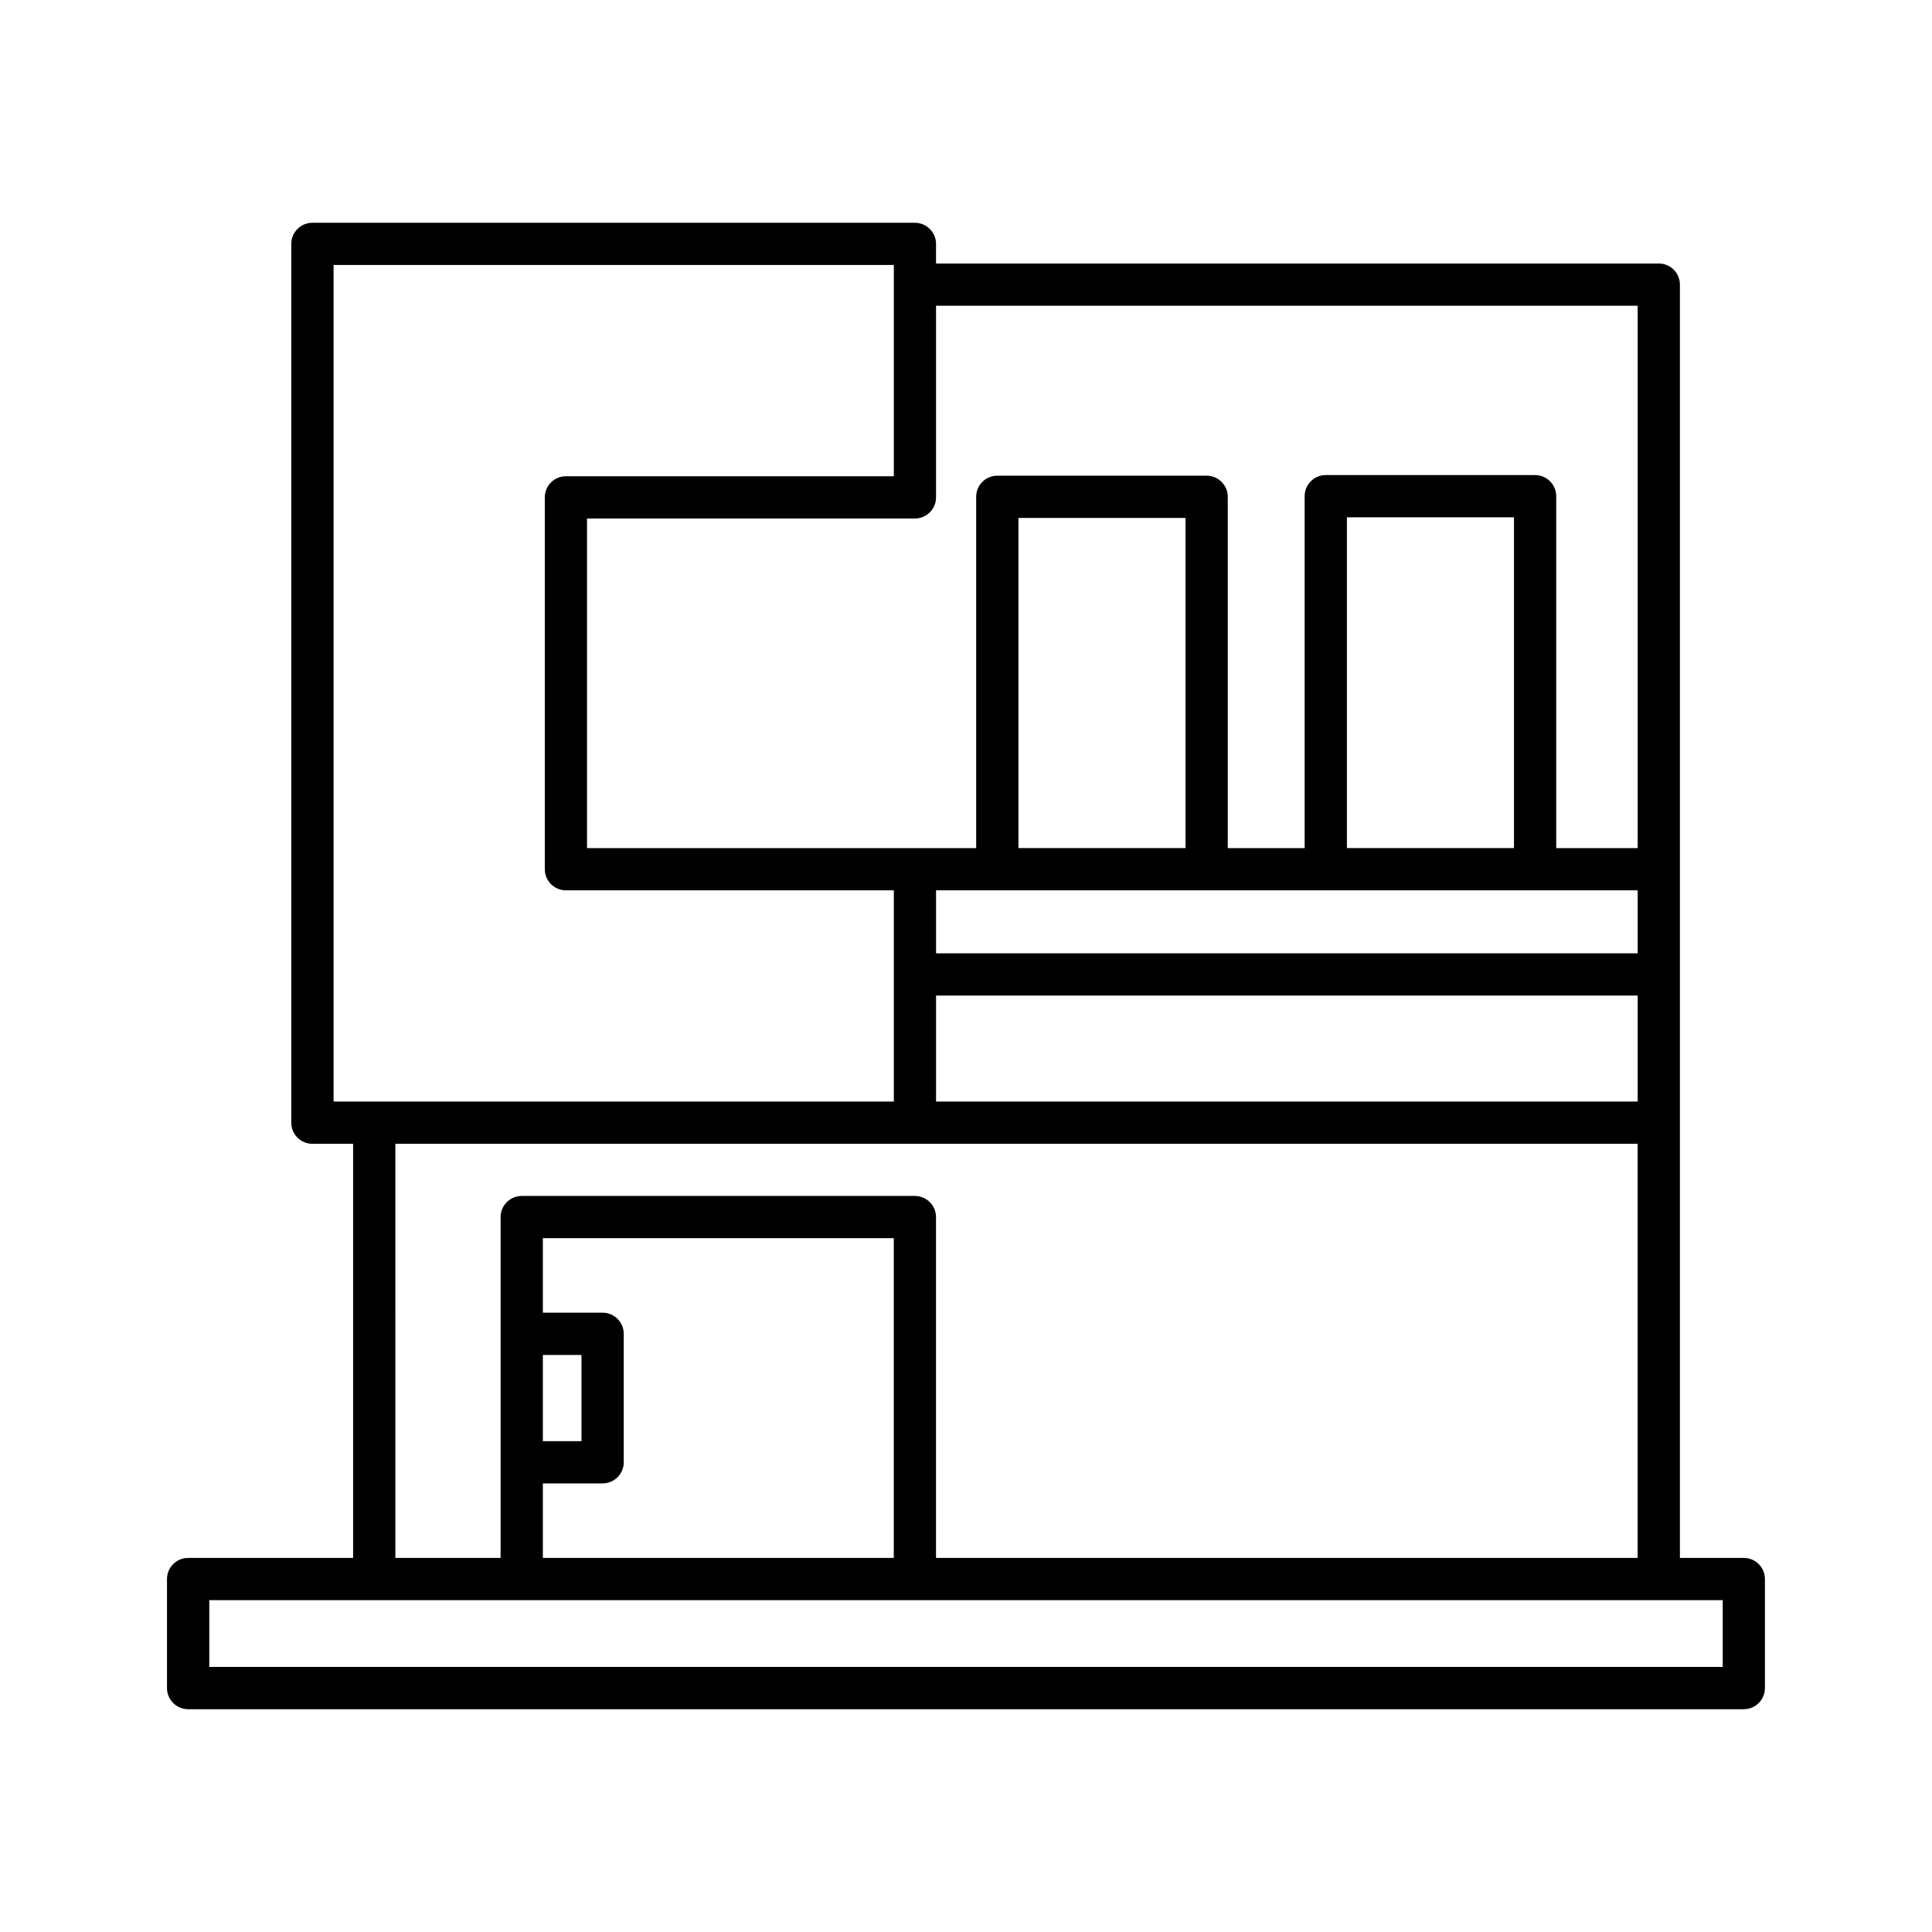 <?xml version="1.0" encoding="UTF-8"?>
<!-- Uploaded to: SVG Repo, www.svgrepo.com, Generator: SVG Repo Mixer Tools -->
<svg fill="#000000" width="800px" height="800px" version="1.1" viewBox="144 144 512 512" xmlns="http://www.w3.org/2000/svg">
 <path d="m606.14 556.86h-16.945v-337.43c0-3.09-2.508-5.598-5.598-5.598h-191.54v-5.191c0-3.09-2.508-5.598-5.598-5.598l-159.67-0.004c-3.09 0-5.598 2.508-5.598 5.598v232.89c0 3.09 2.508 5.598 5.598 5.598h10.789v109.74h-43.723c-3.09 0-5.598 2.508-5.598 5.598v28.898c0 3.09 2.508 5.598 5.598 5.598h412.27c3.09 0 5.598-2.508 5.598-5.598v-28.898c0.004-3.09-2.504-5.598-5.594-5.598zm-214.08-281.05v-50.785h185.94v143.73h-21.586v-93.254c0-3.09-2.508-5.598-5.598-5.598h-55.473c-3.09 0-5.598 2.508-5.598 5.598v93.254h-20.375v-93.098c0-3.09-2.508-5.598-5.598-5.598h-55.477c-3.09 0-5.598 2.508-5.598 5.598v93.098h-103.13v-87.348h86.895c3.09 0 5.598-2.508 5.598-5.598zm-5.598 185.13h-104.2c-3.09 0-5.598 2.508-5.598 5.598v90.324h-27.887l-0.004-109.74h329.22v109.74h-185.94v-90.32c0-3.094-2.508-5.598-5.598-5.598zm-82.762 76.176c3.09 0 5.598-2.508 5.598-5.598v-34.043c0-3.09-2.508-5.598-5.598-5.598h-15.836v-19.742h93v84.727l-93-0.004v-19.742zm-15.836-11.195v-22.844h10.238v22.844zm104.2-89.996v-28.09h185.94v28.09zm0-39.285v-16.691h185.94v16.691zm21.832-27.887v-87.5h44.281v87.5zm87.047 0v-87.656h44.277v87.656zm-268.54 67.172v-221.7h148.47v55.98h-86.895c-3.09 0-5.598 2.508-5.598 5.598v98.543c0 3.09 2.508 5.598 5.598 5.598h86.895v55.98zm368.14 149.83h-401.08v-17.699h401.08z"/>
</svg>